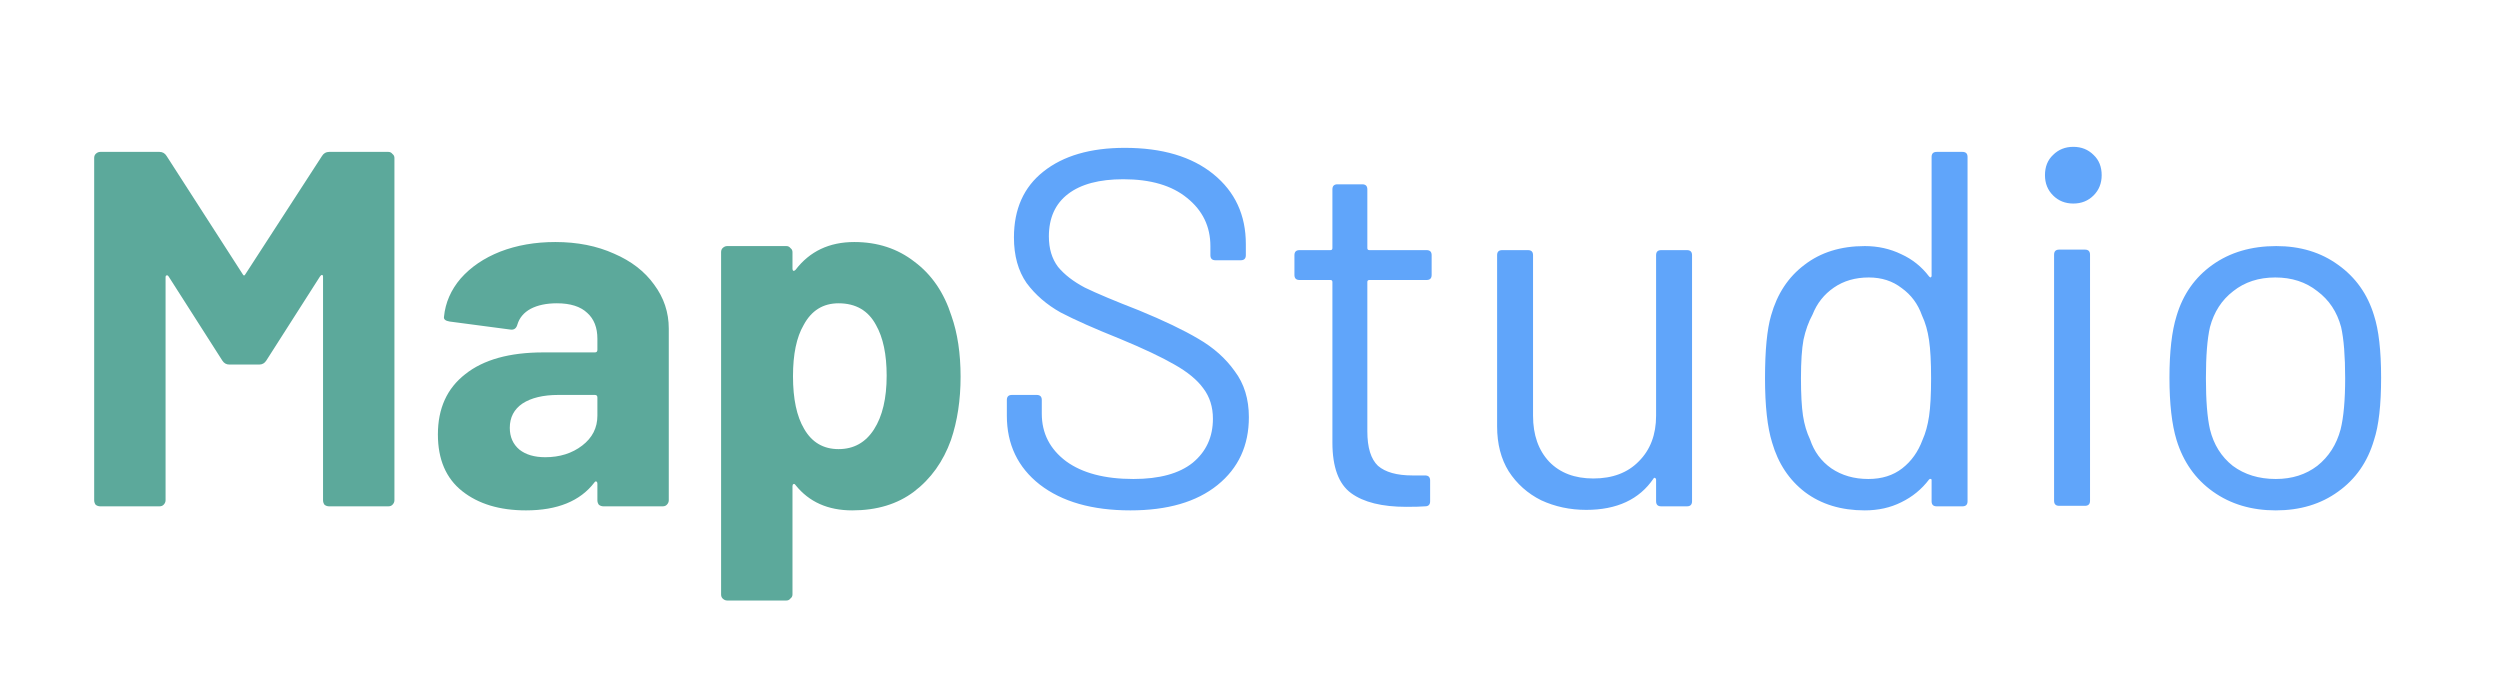 <svg width="158" height="44" viewBox="0 0 158 44" fill="none" xmlns="http://www.w3.org/2000/svg">
<path d="M20.352 9.856C20.459 9.685 20.608 9.6 20.8 9.6H24.544C24.651 9.6 24.736 9.643 24.8 9.728C24.885 9.792 24.928 9.877 24.928 9.984V31.616C24.928 31.723 24.885 31.819 24.8 31.904C24.736 31.968 24.651 32 24.544 32H20.8C20.693 32 20.597 31.968 20.512 31.904C20.448 31.819 20.416 31.723 20.416 31.616V17.504C20.416 17.419 20.395 17.376 20.352 17.376C20.309 17.376 20.267 17.408 20.224 17.472L16.832 22.784C16.725 22.955 16.576 23.04 16.384 23.04H14.496C14.304 23.04 14.155 22.955 14.048 22.784L10.656 17.472C10.613 17.408 10.571 17.387 10.528 17.408C10.485 17.408 10.464 17.451 10.464 17.536V31.616C10.464 31.723 10.421 31.819 10.336 31.904C10.272 31.968 10.187 32 10.08 32H6.336C6.229 32 6.133 31.968 6.048 31.904C5.984 31.819 5.952 31.723 5.952 31.616V9.984C5.952 9.877 5.984 9.792 6.048 9.728C6.133 9.643 6.229 9.6 6.336 9.6H10.08C10.272 9.6 10.421 9.685 10.528 9.856L15.328 17.312C15.392 17.44 15.456 17.44 15.52 17.312L20.352 9.856ZM35.099 15.296C36.486 15.296 37.723 15.541 38.811 16.032C39.899 16.501 40.742 17.152 41.339 17.984C41.958 18.816 42.267 19.744 42.267 20.768V31.616C42.267 31.723 42.224 31.819 42.139 31.904C42.075 31.968 41.99 32 41.883 32H38.139C38.032 32 37.936 31.968 37.851 31.904C37.787 31.819 37.755 31.723 37.755 31.616V30.56C37.755 30.496 37.734 30.453 37.691 30.432C37.648 30.411 37.606 30.432 37.563 30.496C36.667 31.669 35.227 32.256 33.243 32.256C31.579 32.256 30.235 31.851 29.211 31.04C28.187 30.229 27.675 29.035 27.675 27.456C27.675 25.813 28.251 24.544 29.403 23.648C30.555 22.731 32.198 22.272 34.331 22.272H37.595C37.702 22.272 37.755 22.219 37.755 22.112V21.408C37.755 20.704 37.542 20.16 37.115 19.776C36.688 19.371 36.048 19.168 35.195 19.168C34.534 19.168 33.979 19.285 33.531 19.52C33.104 19.755 32.827 20.085 32.699 20.512C32.635 20.747 32.496 20.853 32.283 20.832L28.411 20.32C28.155 20.277 28.038 20.181 28.059 20.032C28.144 19.136 28.496 18.325 29.115 17.6C29.755 16.875 30.587 16.309 31.611 15.904C32.656 15.499 33.819 15.296 35.099 15.296ZM34.459 28.896C35.376 28.896 36.155 28.651 36.795 28.16C37.435 27.669 37.755 27.04 37.755 26.272V25.12C37.755 25.013 37.702 24.96 37.595 24.96H35.291C34.331 24.96 33.574 25.141 33.019 25.504C32.486 25.867 32.219 26.379 32.219 27.04C32.219 27.616 32.422 28.075 32.827 28.416C33.232 28.736 33.776 28.896 34.459 28.896ZM60.133 19.968C60.517 21.056 60.709 22.336 60.709 23.808C60.709 25.28 60.507 26.613 60.101 27.808C59.611 29.173 58.832 30.261 57.765 31.072C56.72 31.861 55.419 32.256 53.861 32.256C52.325 32.256 51.131 31.723 50.277 30.656C50.235 30.592 50.192 30.571 50.149 30.592C50.107 30.613 50.085 30.656 50.085 30.72V37.568C50.085 37.675 50.043 37.76 49.957 37.824C49.893 37.909 49.808 37.952 49.701 37.952H45.957C45.851 37.952 45.755 37.909 45.669 37.824C45.605 37.76 45.573 37.675 45.573 37.568V15.936C45.573 15.829 45.605 15.744 45.669 15.68C45.755 15.595 45.851 15.552 45.957 15.552H49.701C49.808 15.552 49.893 15.595 49.957 15.68C50.043 15.744 50.085 15.829 50.085 15.936V16.992C50.085 17.056 50.107 17.099 50.149 17.12C50.192 17.12 50.235 17.099 50.277 17.056C51.173 15.883 52.411 15.296 53.989 15.296C55.461 15.296 56.731 15.712 57.797 16.544C58.885 17.355 59.664 18.496 60.133 19.968ZM55.237 27.136C55.771 26.304 56.037 25.173 56.037 23.744C56.037 22.4 55.813 21.333 55.365 20.544C54.875 19.627 54.085 19.168 52.997 19.168C52.016 19.168 51.28 19.627 50.789 20.544C50.341 21.312 50.117 22.389 50.117 23.776C50.117 25.205 50.352 26.315 50.821 27.104C51.312 27.957 52.037 28.384 52.997 28.384C53.957 28.384 54.704 27.968 55.237 27.136Z" fill="#5CA99B"/>
<path d="M71.441 32.256C69.03 32.256 67.121 31.712 65.713 30.624C64.326 29.536 63.633 28.085 63.633 26.272V25.28C63.633 25.067 63.739 24.96 63.953 24.96H65.521C65.734 24.96 65.841 25.067 65.841 25.28V26.144C65.841 27.381 66.353 28.384 67.377 29.152C68.401 29.899 69.819 30.272 71.633 30.272C73.275 30.272 74.523 29.931 75.377 29.248C76.23 28.544 76.657 27.616 76.657 26.464C76.657 25.717 76.454 25.077 76.049 24.544C75.665 24.011 75.057 23.509 74.225 23.04C73.414 22.571 72.262 22.027 70.769 21.408C69.169 20.768 67.921 20.213 67.025 19.744C66.15 19.253 65.435 18.635 64.881 17.888C64.347 17.12 64.081 16.16 64.081 15.008C64.081 13.216 64.699 11.829 65.937 10.848C67.195 9.845 68.913 9.344 71.089 9.344C73.457 9.344 75.323 9.899 76.689 11.008C78.054 12.117 78.737 13.589 78.737 15.424V16.128C78.737 16.341 78.63 16.448 78.417 16.448H76.817C76.603 16.448 76.497 16.341 76.497 16.128V15.552C76.497 14.315 76.006 13.301 75.025 12.512C74.065 11.723 72.721 11.328 70.993 11.328C69.478 11.328 68.315 11.637 67.505 12.256C66.694 12.875 66.289 13.771 66.289 14.944C66.289 15.712 66.481 16.352 66.865 16.864C67.27 17.355 67.835 17.792 68.561 18.176C69.307 18.539 70.449 19.019 71.985 19.616C73.542 20.256 74.79 20.853 75.729 21.408C76.689 21.963 77.457 22.645 78.033 23.456C78.63 24.245 78.929 25.216 78.929 26.368C78.929 28.16 78.267 29.589 76.945 30.656C75.622 31.723 73.787 32.256 71.441 32.256ZM90.48 17.376C90.48 17.589 90.374 17.696 90.16 17.696H86.544C86.459 17.696 86.416 17.739 86.416 17.824V27.264C86.416 28.288 86.64 29.013 87.088 29.44C87.558 29.845 88.283 30.048 89.264 30.048H90.064C90.278 30.048 90.384 30.155 90.384 30.368V31.68C90.384 31.893 90.278 32 90.064 32C89.808 32.021 89.414 32.032 88.88 32.032C87.344 32.032 86.182 31.744 85.392 31.168C84.603 30.592 84.208 29.525 84.208 27.968V17.824C84.208 17.739 84.166 17.696 84.08 17.696H82.128C81.915 17.696 81.808 17.589 81.808 17.376V16.128C81.808 15.915 81.915 15.808 82.128 15.808H84.08C84.166 15.808 84.208 15.765 84.208 15.68V11.968C84.208 11.755 84.315 11.648 84.528 11.648H86.096C86.31 11.648 86.416 11.755 86.416 11.968V15.68C86.416 15.765 86.459 15.808 86.544 15.808H90.16C90.374 15.808 90.48 15.915 90.48 16.128V17.376ZM104.665 16.128C104.665 15.915 104.771 15.808 104.985 15.808H106.617C106.83 15.808 106.937 15.915 106.937 16.128V31.68C106.937 31.893 106.83 32 106.617 32H104.985C104.771 32 104.665 31.893 104.665 31.68V30.304C104.665 30.261 104.643 30.229 104.601 30.208C104.558 30.187 104.526 30.197 104.505 30.24C103.609 31.563 102.19 32.224 100.249 32.224C99.225 32.224 98.275 32.021 97.4 31.616C96.547 31.189 95.865 30.581 95.353 29.792C94.862 29.003 94.617 28.053 94.617 26.944V16.128C94.617 15.915 94.723 15.808 94.936 15.808H96.569C96.782 15.808 96.888 15.915 96.888 16.128V26.272C96.888 27.488 97.23 28.459 97.912 29.184C98.595 29.888 99.523 30.24 100.697 30.24C101.913 30.24 102.873 29.877 103.577 29.152C104.302 28.427 104.665 27.467 104.665 26.272V16.128ZM122.077 9.92C122.077 9.707 122.183 9.6 122.397 9.6H124.029C124.242 9.6 124.349 9.707 124.349 9.92V31.68C124.349 31.893 124.242 32 124.029 32H122.397C122.183 32 122.077 31.893 122.077 31.68V30.336C122.077 30.293 122.055 30.272 122.013 30.272C121.991 30.251 121.959 30.261 121.917 30.304C121.447 30.923 120.861 31.403 120.157 31.744C119.474 32.085 118.706 32.256 117.853 32.256C116.359 32.256 115.101 31.872 114.077 31.104C113.074 30.336 112.381 29.291 111.997 27.968C111.698 27.008 111.549 25.653 111.549 23.904C111.549 22.133 111.677 20.811 111.933 19.936C112.317 18.571 113.021 17.504 114.045 16.736C115.069 15.947 116.338 15.552 117.853 15.552C118.685 15.552 119.453 15.723 120.157 16.064C120.861 16.384 121.447 16.853 121.917 17.472C121.959 17.515 121.991 17.536 122.013 17.536C122.055 17.515 122.077 17.483 122.077 17.44V9.92ZM121.501 27.808C121.693 27.381 121.831 26.88 121.917 26.304C122.002 25.728 122.045 24.928 122.045 23.904C122.045 22.88 122.002 22.08 121.917 21.504C121.831 20.907 121.682 20.384 121.469 19.936C121.213 19.211 120.786 18.635 120.189 18.208C119.613 17.76 118.919 17.536 118.109 17.536C117.255 17.536 116.519 17.749 115.901 18.176C115.282 18.603 114.834 19.168 114.557 19.872C114.301 20.341 114.109 20.875 113.981 21.472C113.874 22.048 113.821 22.859 113.821 23.904C113.821 24.907 113.863 25.696 113.949 26.272C114.034 26.827 114.183 27.328 114.397 27.776C114.653 28.544 115.101 29.152 115.741 29.6C116.402 30.048 117.181 30.272 118.077 30.272C118.93 30.272 119.645 30.048 120.221 29.6C120.797 29.152 121.223 28.555 121.501 27.808ZM131.034 12.864C130.522 12.864 130.095 12.693 129.754 12.352C129.412 12.011 129.242 11.584 129.242 11.072C129.242 10.539 129.412 10.112 129.754 9.792C130.095 9.451 130.522 9.28 131.034 9.28C131.546 9.28 131.972 9.451 132.314 9.792C132.655 10.112 132.826 10.539 132.826 11.072C132.826 11.584 132.655 12.011 132.314 12.352C131.972 12.693 131.546 12.864 131.034 12.864ZM130.138 31.968C129.924 31.968 129.818 31.861 129.818 31.648V16.096C129.818 15.883 129.924 15.776 130.138 15.776H131.77C131.983 15.776 132.09 15.883 132.09 16.096V31.648C132.09 31.861 131.983 31.968 131.77 31.968H130.138ZM143.83 32.256C142.294 32.256 140.971 31.861 139.862 31.072C138.752 30.283 137.984 29.195 137.558 27.808C137.259 26.827 137.11 25.515 137.11 23.872C137.11 22.229 137.259 20.928 137.558 19.968C137.963 18.603 138.72 17.525 139.83 16.736C140.939 15.947 142.283 15.552 143.862 15.552C145.376 15.552 146.678 15.947 147.766 16.736C148.875 17.525 149.632 18.592 150.038 19.936C150.336 20.853 150.486 22.165 150.486 23.872C150.486 25.6 150.336 26.912 150.038 27.808C149.632 29.195 148.875 30.283 147.766 31.072C146.678 31.861 145.366 32.256 143.83 32.256ZM143.83 30.272C144.854 30.272 145.728 29.995 146.454 29.44C147.179 28.864 147.67 28.096 147.926 27.136C148.118 26.368 148.214 25.291 148.214 23.904C148.214 22.496 148.128 21.419 147.958 20.672C147.702 19.712 147.2 18.955 146.454 18.4C145.728 17.824 144.843 17.536 143.798 17.536C142.752 17.536 141.867 17.824 141.142 18.4C140.416 18.955 139.926 19.712 139.67 20.672C139.499 21.419 139.414 22.496 139.414 23.904C139.414 25.312 139.499 26.389 139.67 27.136C139.904 28.096 140.384 28.864 141.11 29.44C141.856 29.995 142.763 30.272 143.83 30.272Z" fill="#60A5FA"/>
</svg>

